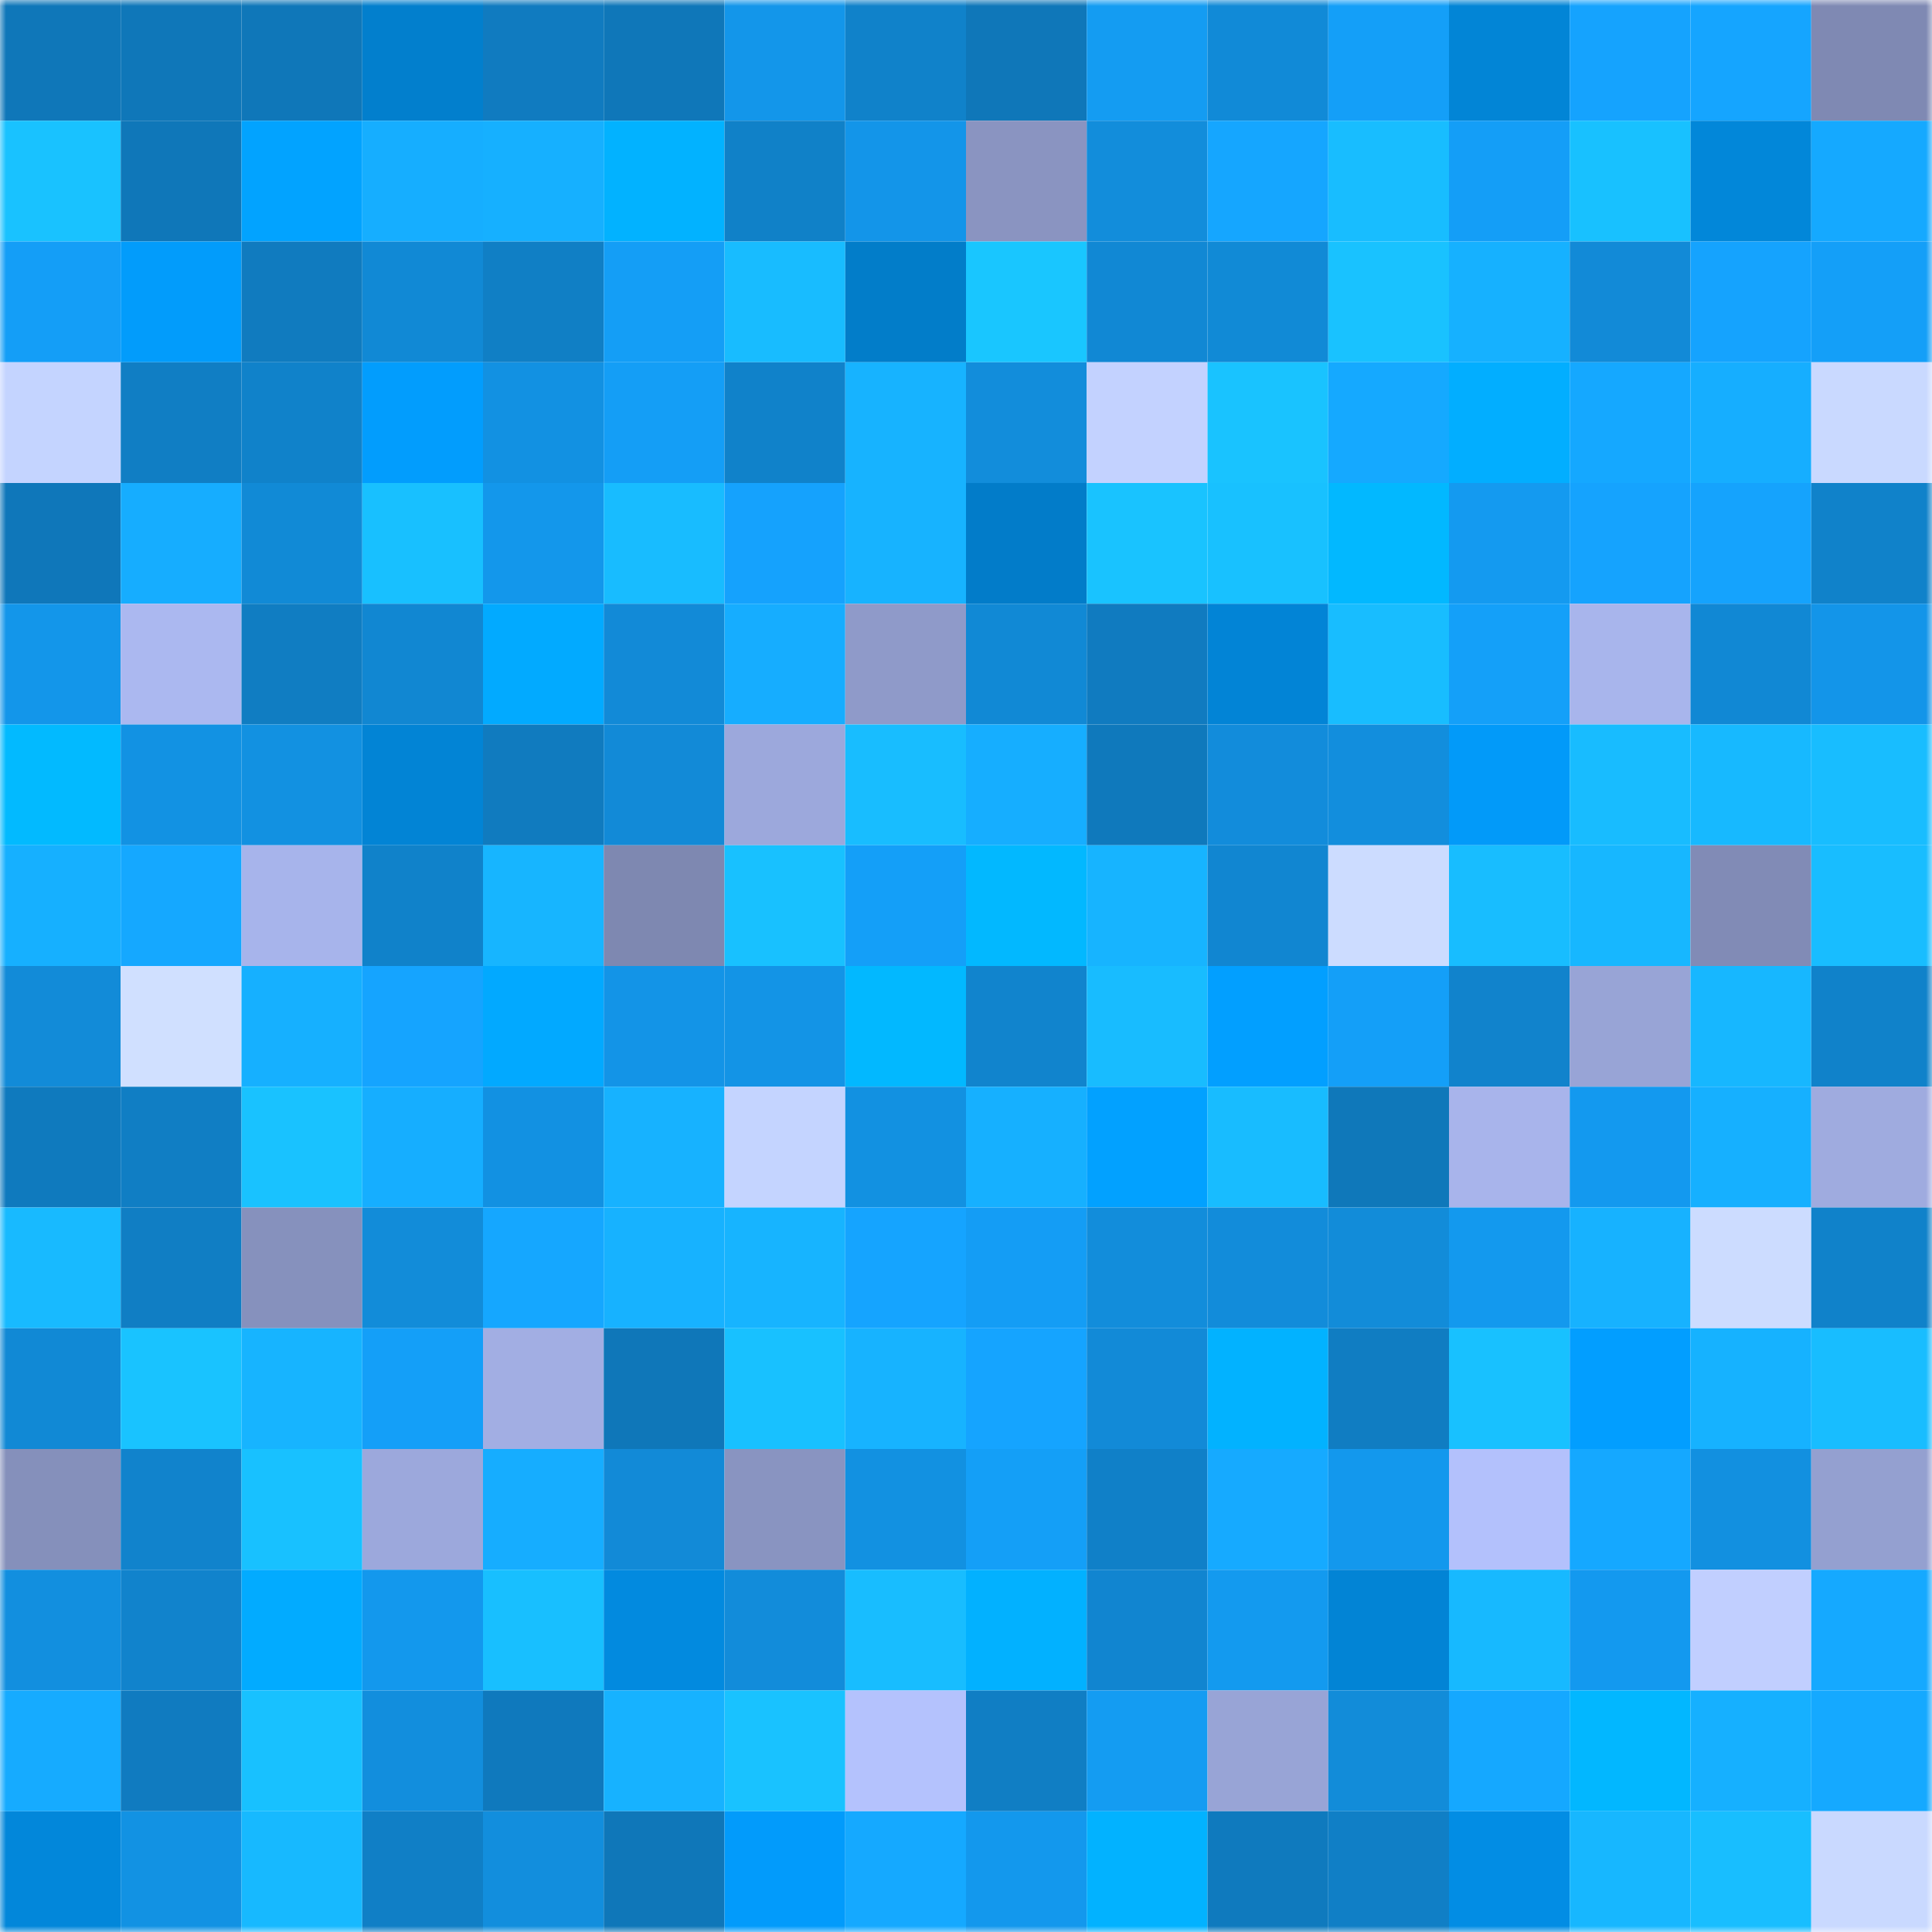 <svg viewBox="0 0 160 160" fill="none" role="img" xmlns="http://www.w3.org/2000/svg" width="240" height="240" name="ens%2Cbenitoite.eth"><mask id="1410612426" mask-type="alpha" maskUnits="userSpaceOnUse" x="0" y="0" width="160" height="160"><rect width="160" height="160" fill="#FFFFFF"></rect></mask><g mask="url(#1410612426)"><rect x="0" y="0" width="10" height="10" fill="#0f77b9"></rect><rect x="10" y="0" width="10" height="10" fill="#0f77b9"></rect><rect x="20" y="0" width="10" height="10" fill="#0f77b9"></rect><rect x="30" y="0" width="10" height="10" fill="#027fcd"></rect><rect x="40" y="0" width="10" height="10" fill="#107bc0"></rect><rect x="50" y="0" width="10" height="10" fill="#0f77b9"></rect><rect x="60" y="0" width="10" height="10" fill="#1396ea"></rect><rect x="70" y="0" width="10" height="10" fill="#1082ca"></rect><rect x="80" y="0" width="10" height="10" fill="#0f77b9"></rect><rect x="90" y="0" width="10" height="10" fill="#149cf2"></rect><rect x="100" y="0" width="10" height="10" fill="#118ad7"></rect><rect x="110" y="0" width="10" height="10" fill="#149ff8"></rect><rect x="120" y="0" width="10" height="10" fill="#0285d6"></rect><rect x="130" y="0" width="10" height="10" fill="#15a3fe"></rect><rect x="140" y="0" width="10" height="10" fill="#15a5ff"></rect><rect x="150" y="0" width="10" height="10" fill="#7f89b3"></rect><rect x="0" y="10" width="10" height="10" fill="#19c2ff"></rect><rect x="10" y="10" width="10" height="10" fill="#0f77b9"></rect><rect x="20" y="10" width="10" height="10" fill="#02a3ff"></rect><rect x="30" y="10" width="10" height="10" fill="#16aeff"></rect><rect x="40" y="10" width="10" height="10" fill="#16b0ff"></rect><rect x="50" y="10" width="10" height="10" fill="#02b2ff"></rect><rect x="60" y="10" width="10" height="10" fill="#1081c8"></rect><rect x="70" y="10" width="10" height="10" fill="#1395e9"></rect><rect x="80" y="10" width="10" height="10" fill="#8a94c1"></rect><rect x="90" y="10" width="10" height="10" fill="#128ddb"></rect><rect x="100" y="10" width="10" height="10" fill="#15a6ff"></rect><rect x="110" y="10" width="10" height="10" fill="#18bdff"></rect><rect x="120" y="10" width="10" height="10" fill="#149ef7"></rect><rect x="130" y="10" width="10" height="10" fill="#18c1ff"></rect><rect x="140" y="10" width="10" height="10" fill="#0287d9"></rect><rect x="150" y="10" width="10" height="10" fill="#15a9ff"></rect><rect x="0" y="20" width="10" height="10" fill="#149ef7"></rect><rect x="10" y="20" width="10" height="10" fill="#029cfb"></rect><rect x="20" y="20" width="10" height="10" fill="#107bbf"></rect><rect x="30" y="20" width="10" height="10" fill="#1189d5"></rect><rect x="40" y="20" width="10" height="10" fill="#107fc5"></rect><rect x="50" y="20" width="10" height="10" fill="#149ef6"></rect><rect x="60" y="20" width="10" height="10" fill="#18bcff"></rect><rect x="70" y="20" width="10" height="10" fill="#027dc9"></rect><rect x="80" y="20" width="10" height="10" fill="#19c6ff"></rect><rect x="90" y="20" width="10" height="10" fill="#1188d4"></rect><rect x="100" y="20" width="10" height="10" fill="#118ad6"></rect><rect x="110" y="20" width="10" height="10" fill="#19c2ff"></rect><rect x="120" y="20" width="10" height="10" fill="#16b1ff"></rect><rect x="130" y="20" width="10" height="10" fill="#128ad7"></rect><rect x="140" y="20" width="10" height="10" fill="#15a3fe"></rect><rect x="150" y="20" width="10" height="10" fill="#149ff8"></rect><rect x="0" y="30" width="10" height="10" fill="#c4d4ff"></rect><rect x="10" y="30" width="10" height="10" fill="#107ec4"></rect><rect x="20" y="30" width="10" height="10" fill="#1082ca"></rect><rect x="30" y="30" width="10" height="10" fill="#029dfd"></rect><rect x="40" y="30" width="10" height="10" fill="#1291e2"></rect><rect x="50" y="30" width="10" height="10" fill="#149ef6"></rect><rect x="60" y="30" width="10" height="10" fill="#1082ca"></rect><rect x="70" y="30" width="10" height="10" fill="#17b3ff"></rect><rect x="80" y="30" width="10" height="10" fill="#128ddb"></rect><rect x="90" y="30" width="10" height="10" fill="#c3d2ff"></rect><rect x="100" y="30" width="10" height="10" fill="#19c3ff"></rect><rect x="110" y="30" width="10" height="10" fill="#15a9ff"></rect><rect x="120" y="30" width="10" height="10" fill="#02aeff"></rect><rect x="130" y="30" width="10" height="10" fill="#15a8ff"></rect><rect x="140" y="30" width="10" height="10" fill="#16aeff"></rect><rect x="150" y="30" width="10" height="10" fill="#c9d9ff"></rect><rect x="0" y="40" width="10" height="10" fill="#0f77ba"></rect><rect x="10" y="40" width="10" height="10" fill="#16adff"></rect><rect x="20" y="40" width="10" height="10" fill="#118ad6"></rect><rect x="30" y="40" width="10" height="10" fill="#18c0ff"></rect><rect x="40" y="40" width="10" height="10" fill="#1397eb"></rect><rect x="50" y="40" width="10" height="10" fill="#18bcff"></rect><rect x="60" y="40" width="10" height="10" fill="#15a2fd"></rect><rect x="70" y="40" width="10" height="10" fill="#17b3ff"></rect><rect x="80" y="40" width="10" height="10" fill="#027cc9"></rect><rect x="90" y="40" width="10" height="10" fill="#19c3ff"></rect><rect x="100" y="40" width="10" height="10" fill="#18c1ff"></rect><rect x="110" y="40" width="10" height="10" fill="#02b8ff"></rect><rect x="120" y="40" width="10" height="10" fill="#149af0"></rect><rect x="130" y="40" width="10" height="10" fill="#15a3fe"></rect><rect x="140" y="40" width="10" height="10" fill="#15a3fd"></rect><rect x="150" y="40" width="10" height="10" fill="#1082ca"></rect><rect x="0" y="50" width="10" height="10" fill="#1396ea"></rect><rect x="10" y="50" width="10" height="10" fill="#abb8f0"></rect><rect x="20" y="50" width="10" height="10" fill="#107dc2"></rect><rect x="30" y="50" width="10" height="10" fill="#1187d2"></rect><rect x="40" y="50" width="10" height="10" fill="#02aaff"></rect><rect x="50" y="50" width="10" height="10" fill="#128ad7"></rect><rect x="60" y="50" width="10" height="10" fill="#16adff"></rect><rect x="70" y="50" width="10" height="10" fill="#8f9ac9"></rect><rect x="80" y="50" width="10" height="10" fill="#1189d5"></rect><rect x="90" y="50" width="10" height="10" fill="#107bc0"></rect><rect x="100" y="50" width="10" height="10" fill="#0284d6"></rect><rect x="110" y="50" width="10" height="10" fill="#18bdff"></rect><rect x="120" y="50" width="10" height="10" fill="#14a0f9"></rect><rect x="130" y="50" width="10" height="10" fill="#a8b5ec"></rect><rect x="140" y="50" width="10" height="10" fill="#1188d4"></rect><rect x="150" y="50" width="10" height="10" fill="#1395e9"></rect><rect x="0" y="60" width="10" height="10" fill="#02baff"></rect><rect x="10" y="60" width="10" height="10" fill="#1292e3"></rect><rect x="20" y="60" width="10" height="10" fill="#1291e1"></rect><rect x="30" y="60" width="10" height="10" fill="#0284d5"></rect><rect x="40" y="60" width="10" height="10" fill="#107bbf"></rect><rect x="50" y="60" width="10" height="10" fill="#128ad7"></rect><rect x="60" y="60" width="10" height="10" fill="#9ca8dc"></rect><rect x="70" y="60" width="10" height="10" fill="#18bdff"></rect><rect x="80" y="60" width="10" height="10" fill="#16aeff"></rect><rect x="90" y="60" width="10" height="10" fill="#0f79bc"></rect><rect x="100" y="60" width="10" height="10" fill="#128cdb"></rect><rect x="110" y="60" width="10" height="10" fill="#128edd"></rect><rect x="120" y="60" width="10" height="10" fill="#029af9"></rect><rect x="130" y="60" width="10" height="10" fill="#18bcff"></rect><rect x="140" y="60" width="10" height="10" fill="#17b9ff"></rect><rect x="150" y="60" width="10" height="10" fill="#18bdff"></rect><rect x="0" y="70" width="10" height="10" fill="#16b0ff"></rect><rect x="10" y="70" width="10" height="10" fill="#15a8ff"></rect><rect x="20" y="70" width="10" height="10" fill="#a7b4eb"></rect><rect x="30" y="70" width="10" height="10" fill="#1082ca"></rect><rect x="40" y="70" width="10" height="10" fill="#17b5ff"></rect><rect x="50" y="70" width="10" height="10" fill="#7e88b1"></rect><rect x="60" y="70" width="10" height="10" fill="#18c1ff"></rect><rect x="70" y="70" width="10" height="10" fill="#149ff8"></rect><rect x="80" y="70" width="10" height="10" fill="#02b8ff"></rect><rect x="90" y="70" width="10" height="10" fill="#17b4ff"></rect><rect x="100" y="70" width="10" height="10" fill="#1186d1"></rect><rect x="110" y="70" width="10" height="10" fill="#ccdcff"></rect><rect x="120" y="70" width="10" height="10" fill="#18bdff"></rect><rect x="130" y="70" width="10" height="10" fill="#17b7ff"></rect><rect x="140" y="70" width="10" height="10" fill="#818bb6"></rect><rect x="150" y="70" width="10" height="10" fill="#18bdff"></rect><rect x="0" y="80" width="10" height="10" fill="#128bd8"></rect><rect x="10" y="80" width="10" height="10" fill="#d0e0ff"></rect><rect x="20" y="80" width="10" height="10" fill="#16b0ff"></rect><rect x="30" y="80" width="10" height="10" fill="#15a4ff"></rect><rect x="40" y="80" width="10" height="10" fill="#02a9ff"></rect><rect x="50" y="80" width="10" height="10" fill="#1394e7"></rect><rect x="60" y="80" width="10" height="10" fill="#1394e6"></rect><rect x="70" y="80" width="10" height="10" fill="#02b8ff"></rect><rect x="80" y="80" width="10" height="10" fill="#1184cd"></rect><rect x="90" y="80" width="10" height="10" fill="#18bcff"></rect><rect x="100" y="80" width="10" height="10" fill="#029fff"></rect><rect x="110" y="80" width="10" height="10" fill="#149ff8"></rect><rect x="120" y="80" width="10" height="10" fill="#1183cc"></rect><rect x="130" y="80" width="10" height="10" fill="#98a4d6"></rect><rect x="140" y="80" width="10" height="10" fill="#17b7ff"></rect><rect x="150" y="80" width="10" height="10" fill="#1082ca"></rect><rect x="0" y="90" width="10" height="10" fill="#0f7abe"></rect><rect x="10" y="90" width="10" height="10" fill="#107ec4"></rect><rect x="20" y="90" width="10" height="10" fill="#19c2ff"></rect><rect x="30" y="90" width="10" height="10" fill="#16aeff"></rect><rect x="40" y="90" width="10" height="10" fill="#1291e2"></rect><rect x="50" y="90" width="10" height="10" fill="#17b2ff"></rect><rect x="60" y="90" width="10" height="10" fill="#c4d4ff"></rect><rect x="70" y="90" width="10" height="10" fill="#1291e1"></rect><rect x="80" y="90" width="10" height="10" fill="#16b0ff"></rect><rect x="90" y="90" width="10" height="10" fill="#02a1ff"></rect><rect x="100" y="90" width="10" height="10" fill="#18bcff"></rect><rect x="110" y="90" width="10" height="10" fill="#0f78ba"></rect><rect x="120" y="90" width="10" height="10" fill="#a8b4eb"></rect><rect x="130" y="90" width="10" height="10" fill="#1399ef"></rect><rect x="140" y="90" width="10" height="10" fill="#16b0ff"></rect><rect x="150" y="90" width="10" height="10" fill="#9fabdf"></rect><rect x="0" y="100" width="10" height="10" fill="#18baff"></rect><rect x="10" y="100" width="10" height="10" fill="#107ec4"></rect><rect x="20" y="100" width="10" height="10" fill="#8691bd"></rect><rect x="30" y="100" width="10" height="10" fill="#128cd9"></rect><rect x="40" y="100" width="10" height="10" fill="#15a7ff"></rect><rect x="50" y="100" width="10" height="10" fill="#17b2ff"></rect><rect x="60" y="100" width="10" height="10" fill="#17b4ff"></rect><rect x="70" y="100" width="10" height="10" fill="#15a4ff"></rect><rect x="80" y="100" width="10" height="10" fill="#149df5"></rect><rect x="90" y="100" width="10" height="10" fill="#128ddb"></rect><rect x="100" y="100" width="10" height="10" fill="#128cda"></rect><rect x="110" y="100" width="10" height="10" fill="#128cd9"></rect><rect x="120" y="100" width="10" height="10" fill="#1399ee"></rect><rect x="130" y="100" width="10" height="10" fill="#17b2ff"></rect><rect x="140" y="100" width="10" height="10" fill="#ccdcff"></rect><rect x="150" y="100" width="10" height="10" fill="#1082ca"></rect><rect x="0" y="110" width="10" height="10" fill="#1189d5"></rect><rect x="10" y="110" width="10" height="10" fill="#19c3ff"></rect><rect x="20" y="110" width="10" height="10" fill="#17b4ff"></rect><rect x="30" y="110" width="10" height="10" fill="#149ff8"></rect><rect x="40" y="110" width="10" height="10" fill="#a2aee3"></rect><rect x="50" y="110" width="10" height="10" fill="#0f77b9"></rect><rect x="60" y="110" width="10" height="10" fill="#18c1ff"></rect><rect x="70" y="110" width="10" height="10" fill="#17b3ff"></rect><rect x="80" y="110" width="10" height="10" fill="#15a4ff"></rect><rect x="90" y="110" width="10" height="10" fill="#128ad7"></rect><rect x="100" y="110" width="10" height="10" fill="#02b2ff"></rect><rect x="110" y="110" width="10" height="10" fill="#107dc2"></rect><rect x="120" y="110" width="10" height="10" fill="#18c1ff"></rect><rect x="130" y="110" width="10" height="10" fill="#029eff"></rect><rect x="140" y="110" width="10" height="10" fill="#16b2ff"></rect><rect x="150" y="110" width="10" height="10" fill="#18bdff"></rect><rect x="0" y="120" width="10" height="10" fill="#8590bb"></rect><rect x="10" y="120" width="10" height="10" fill="#1183cc"></rect><rect x="20" y="120" width="10" height="10" fill="#18c1ff"></rect><rect x="30" y="120" width="10" height="10" fill="#9ca8dc"></rect><rect x="40" y="120" width="10" height="10" fill="#16adff"></rect><rect x="50" y="120" width="10" height="10" fill="#128ad7"></rect><rect x="60" y="120" width="10" height="10" fill="#8994c1"></rect><rect x="70" y="120" width="10" height="10" fill="#1291e1"></rect><rect x="80" y="120" width="10" height="10" fill="#149ff7"></rect><rect x="90" y="120" width="10" height="10" fill="#1080c8"></rect><rect x="100" y="120" width="10" height="10" fill="#16aaff"></rect><rect x="110" y="120" width="10" height="10" fill="#1398ed"></rect><rect x="120" y="120" width="10" height="10" fill="#b3c1fc"></rect><rect x="130" y="120" width="10" height="10" fill="#15a8ff"></rect><rect x="140" y="120" width="10" height="10" fill="#1290e0"></rect><rect x="150" y="120" width="10" height="10" fill="#94a0d0"></rect><rect x="0" y="130" width="10" height="10" fill="#128fdf"></rect><rect x="10" y="130" width="10" height="10" fill="#1183cc"></rect><rect x="20" y="130" width="10" height="10" fill="#02abff"></rect><rect x="30" y="130" width="10" height="10" fill="#1398ed"></rect><rect x="40" y="130" width="10" height="10" fill="#18bfff"></rect><rect x="50" y="130" width="10" height="10" fill="#028adf"></rect><rect x="60" y="130" width="10" height="10" fill="#128cda"></rect><rect x="70" y="130" width="10" height="10" fill="#18bdff"></rect><rect x="80" y="130" width="10" height="10" fill="#02b1ff"></rect><rect x="90" y="130" width="10" height="10" fill="#1185d0"></rect><rect x="100" y="130" width="10" height="10" fill="#139aef"></rect><rect x="110" y="130" width="10" height="10" fill="#0284d5"></rect><rect x="120" y="130" width="10" height="10" fill="#17b9ff"></rect><rect x="130" y="130" width="10" height="10" fill="#1399ef"></rect><rect x="140" y="130" width="10" height="10" fill="#c1cfff"></rect><rect x="150" y="130" width="10" height="10" fill="#15a9ff"></rect><rect x="0" y="140" width="10" height="10" fill="#16abff"></rect><rect x="10" y="140" width="10" height="10" fill="#107bc0"></rect><rect x="20" y="140" width="10" height="10" fill="#18c1ff"></rect><rect x="30" y="140" width="10" height="10" fill="#128edd"></rect><rect x="40" y="140" width="10" height="10" fill="#0f79bd"></rect><rect x="50" y="140" width="10" height="10" fill="#17b2ff"></rect><rect x="60" y="140" width="10" height="10" fill="#19c2ff"></rect><rect x="70" y="140" width="10" height="10" fill="#b4c2fd"></rect><rect x="80" y="140" width="10" height="10" fill="#107ec4"></rect><rect x="90" y="140" width="10" height="10" fill="#149cf2"></rect><rect x="100" y="140" width="10" height="10" fill="#98a4d6"></rect><rect x="110" y="140" width="10" height="10" fill="#128cd9"></rect><rect x="120" y="140" width="10" height="10" fill="#15a8ff"></rect><rect x="130" y="140" width="10" height="10" fill="#02b7ff"></rect><rect x="140" y="140" width="10" height="10" fill="#16b0ff"></rect><rect x="150" y="140" width="10" height="10" fill="#15a9ff"></rect><rect x="0" y="150" width="10" height="10" fill="#0287da"></rect><rect x="10" y="150" width="10" height="10" fill="#1292e3"></rect><rect x="20" y="150" width="10" height="10" fill="#17b9ff"></rect><rect x="30" y="150" width="10" height="10" fill="#107fc6"></rect><rect x="40" y="150" width="10" height="10" fill="#128edd"></rect><rect x="50" y="150" width="10" height="10" fill="#0f77b9"></rect><rect x="60" y="150" width="10" height="10" fill="#029bfb"></rect><rect x="70" y="150" width="10" height="10" fill="#15a9ff"></rect><rect x="80" y="150" width="10" height="10" fill="#1398ed"></rect><rect x="90" y="150" width="10" height="10" fill="#02b2ff"></rect><rect x="100" y="150" width="10" height="10" fill="#0f7abe"></rect><rect x="110" y="150" width="10" height="10" fill="#107fc6"></rect><rect x="120" y="150" width="10" height="10" fill="#028de4"></rect><rect x="130" y="150" width="10" height="10" fill="#17b7ff"></rect><rect x="140" y="150" width="10" height="10" fill="#18beff"></rect><rect x="150" y="150" width="10" height="10" fill="#c9d9ff"></rect></g></svg>
